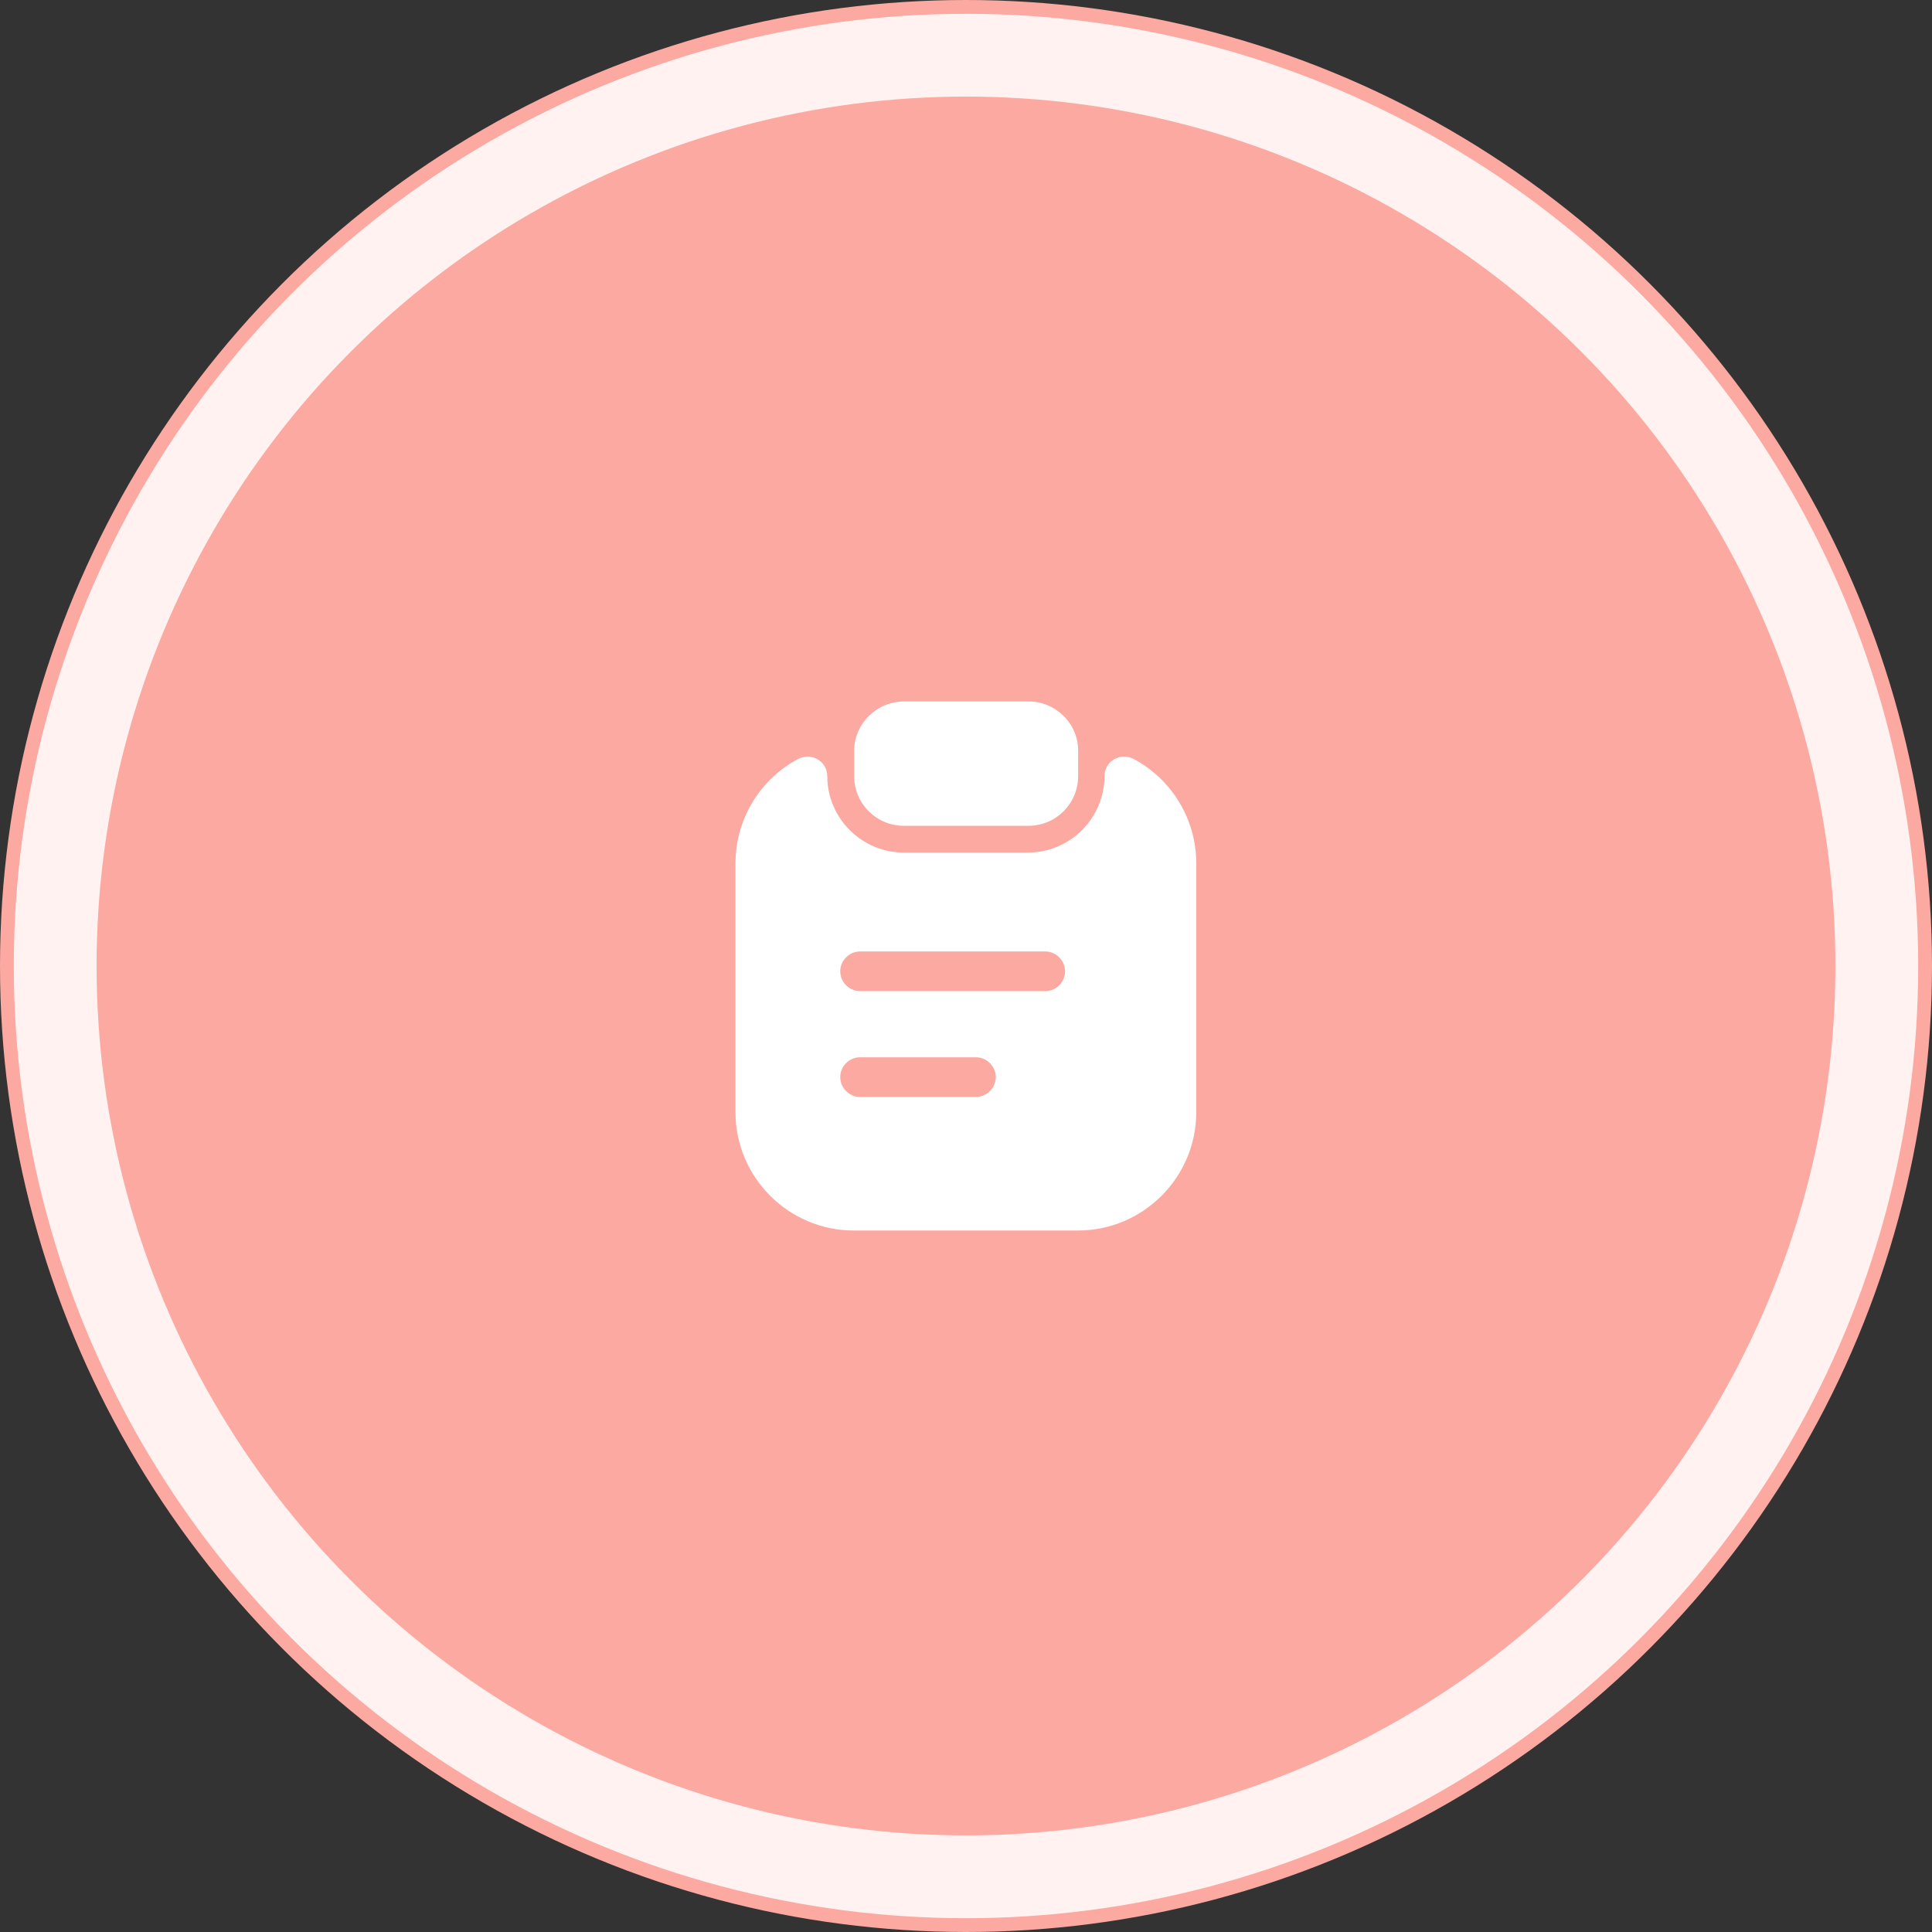 <svg width="140" height="140" viewBox="0 0 140 140" fill="none" xmlns="http://www.w3.org/2000/svg">
<rect x="0" y="0" width="140" height="140" fill="#333333" stroke="none"/>
<circle cx="70" cy="70" r="69.5" fill="#FFF2F1" stroke="#FCA9A1"/>
<circle cx="70" cy="70" r="63" fill="#FCA9A1"/>
<path d="M74.523 50.831H65.515C63.522 50.831 61.893 52.441 61.893 54.435V56.236C61.893 58.23 63.503 59.84 65.496 59.84H74.523C76.517 59.84 78.127 58.23 78.127 56.236V54.435C78.146 52.441 76.517 50.831 74.523 50.831Z" fill="white"/>
<path d="M80.034 56.24C80.034 59.287 77.543 61.779 74.495 61.779H65.487C62.439 61.779 59.948 59.287 59.948 56.24C59.948 55.166 58.798 54.495 57.839 54.994C55.137 56.431 53.297 59.287 53.297 62.565V80.6C53.297 85.315 57.149 89.168 61.864 89.168H78.118C82.833 89.168 86.685 85.315 86.685 80.6V62.565C86.685 59.287 84.845 56.431 82.143 54.994C81.184 54.495 80.034 55.166 80.034 56.24ZM70.719 79.489H62.324C61.538 79.489 60.887 78.837 60.887 78.051C60.887 77.265 61.538 76.614 62.324 76.614H70.719C71.505 76.614 72.157 77.265 72.157 78.051C72.157 78.837 71.505 79.489 70.719 79.489ZM75.741 71.822H62.324C61.538 71.822 60.887 71.17 60.887 70.385C60.887 69.599 61.538 68.947 62.324 68.947H75.741C76.527 68.947 77.179 69.599 77.179 70.385C77.179 71.17 76.527 71.822 75.741 71.822Z" fill="white"/>
</svg>
